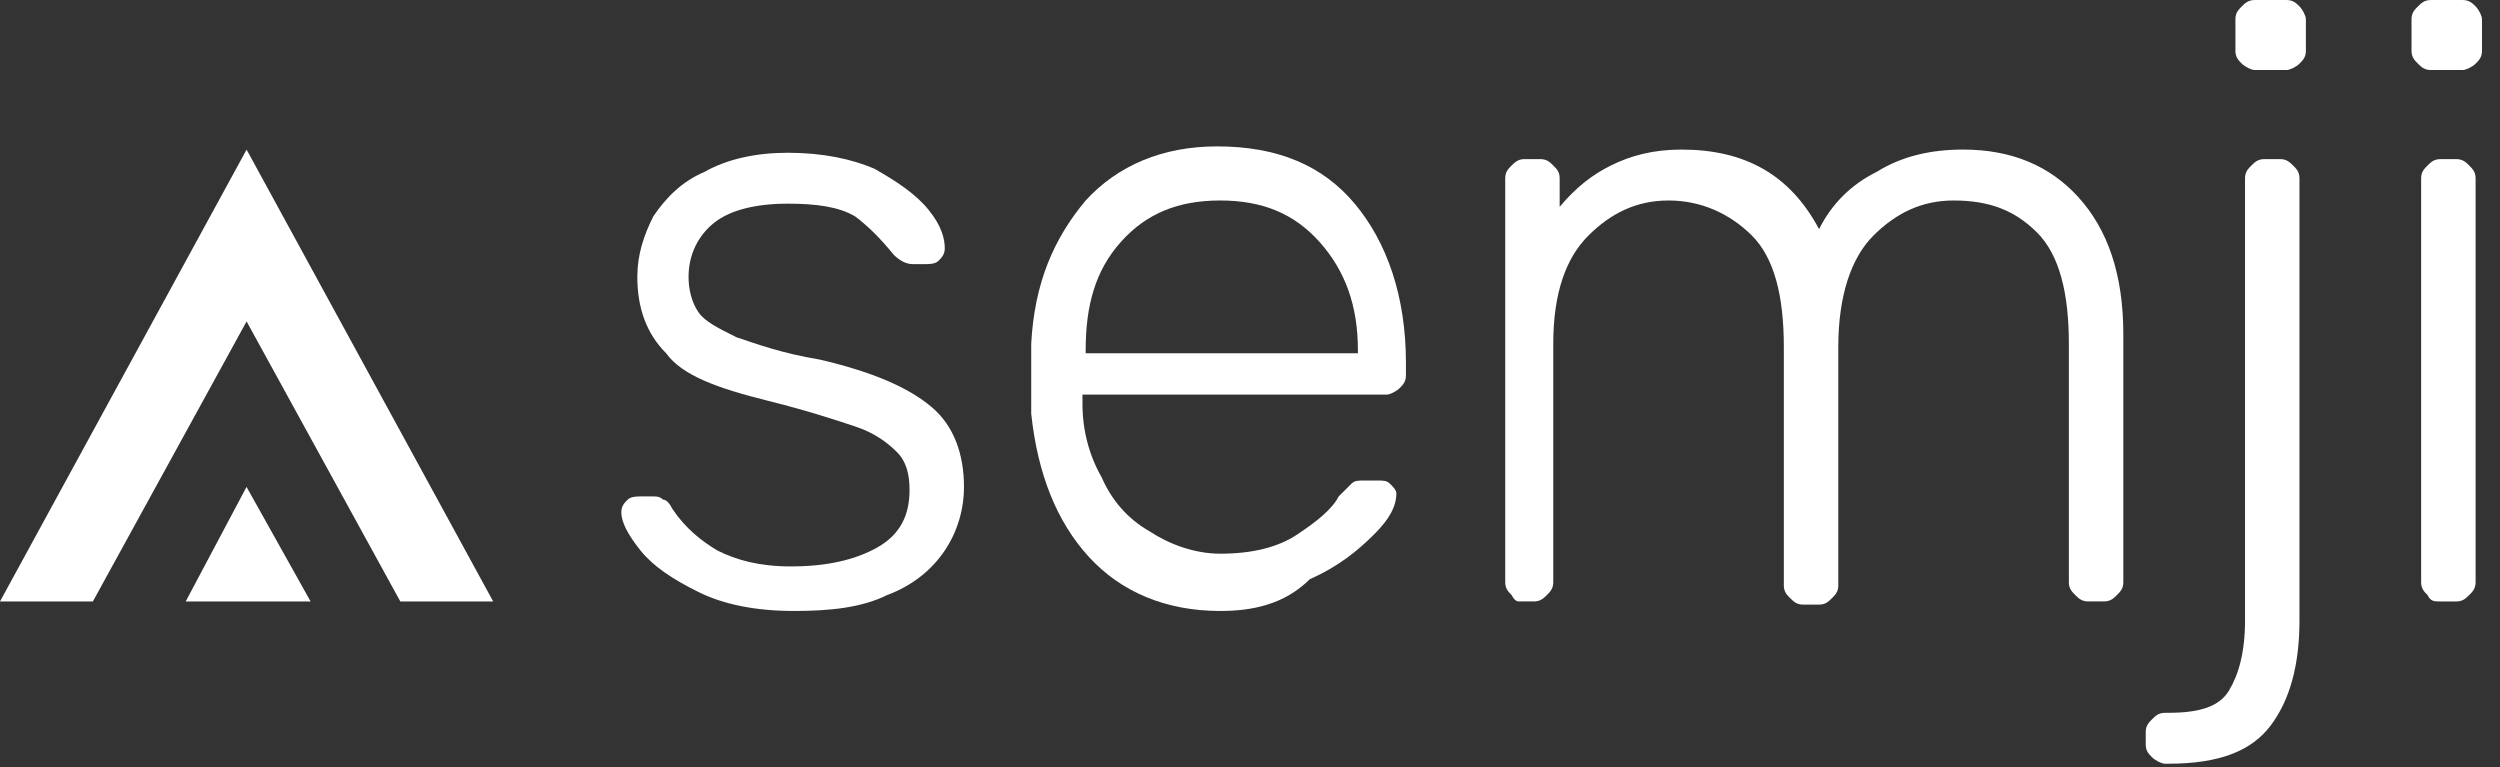 <?xml version="1.0" encoding="UTF-8"?>
<svg xmlns="http://www.w3.org/2000/svg" width="88" height="27" viewBox="0 0 88 27" fill="none">
  <rect x="0" y="0" width="88" height="27" fill="#333333" stroke="none"/>
  <path d="M24.576 20.834C23.674 20.386 22.997 19.938 22.547 19.378C22.096 18.818 21.87 18.37 21.87 18.034C21.87 17.81 21.983 17.698 22.096 17.586C22.208 17.474 22.434 17.474 22.547 17.474H22.997C23.11 17.474 23.223 17.474 23.336 17.586C23.448 17.586 23.561 17.698 23.674 17.922C24.125 18.594 24.688 19.042 25.252 19.378C25.928 19.714 26.718 19.938 27.845 19.938C29.085 19.938 30.099 19.714 30.889 19.266C31.678 18.818 32.016 18.146 32.016 17.25C32.016 16.69 31.903 16.242 31.565 15.906C31.227 15.57 30.776 15.234 30.099 15.01C29.423 14.786 28.409 14.45 27.056 14.114C25.252 13.665 24.012 13.217 23.448 12.434C22.772 11.761 22.434 10.865 22.434 9.745C22.434 8.961 22.659 8.289 22.997 7.617C23.448 6.945 24.012 6.385 24.801 6.049C25.59 5.601 26.605 5.377 27.732 5.377C28.972 5.377 29.987 5.601 30.776 5.937C31.565 6.385 32.241 6.833 32.692 7.393C33.143 7.953 33.256 8.401 33.256 8.737C33.256 8.961 33.143 9.073 33.03 9.185C32.918 9.297 32.692 9.297 32.58 9.297H32.129C31.903 9.297 31.678 9.185 31.452 8.961C31.001 8.401 30.55 7.953 30.099 7.617C29.536 7.281 28.747 7.169 27.732 7.169C26.605 7.169 25.703 7.393 25.139 7.841C24.576 8.289 24.237 8.961 24.237 9.745C24.237 10.193 24.35 10.641 24.576 10.977C24.801 11.313 25.252 11.537 25.928 11.873C26.605 12.097 27.507 12.434 28.859 12.658C30.776 13.105 32.016 13.665 32.805 14.338C33.594 15.01 33.932 16.018 33.932 17.138C33.932 17.922 33.707 18.706 33.256 19.378C32.805 20.05 32.129 20.61 31.227 20.946C30.325 21.394 29.198 21.506 27.957 21.506C26.605 21.506 25.477 21.282 24.576 20.834Z" fill="white"></path>
  <path d="M38.328 19.602C37.201 18.37 36.525 16.69 36.299 14.562V13.33V12.098C36.412 9.97 37.088 8.402 38.216 7.057C39.343 5.825 40.921 5.153 42.838 5.153C44.98 5.153 46.558 5.825 47.685 7.169C48.812 8.514 49.489 10.418 49.489 12.77V13.218C49.489 13.442 49.376 13.554 49.263 13.666C49.151 13.778 48.925 13.89 48.812 13.89H38.103V14.226C38.103 15.122 38.328 16.018 38.779 16.802C39.118 17.586 39.681 18.258 40.47 18.706C41.147 19.154 42.048 19.49 42.95 19.49C44.078 19.49 44.98 19.266 45.656 18.818C46.332 18.37 46.896 17.922 47.121 17.474C47.347 17.25 47.46 17.138 47.572 17.026C47.685 16.914 47.798 16.914 48.023 16.914H48.474C48.7 16.914 48.812 16.914 48.925 17.026C49.038 17.138 49.151 17.25 49.151 17.362C49.151 17.81 48.925 18.258 48.361 18.818C47.798 19.378 47.121 19.938 46.107 20.386C45.205 21.282 44.078 21.506 42.95 21.506C41.034 21.506 39.456 20.834 38.328 19.602ZM47.798 12.434V12.322C47.798 10.754 47.347 9.522 46.445 8.514C45.543 7.505 44.416 7.057 42.95 7.057C41.485 7.057 40.358 7.505 39.456 8.514C38.554 9.522 38.216 10.754 38.216 12.322V12.434H47.798Z" fill="white"></path>
  <path d="M53.209 20.946C53.097 20.834 52.984 20.722 52.984 20.498V6.273C52.984 6.049 53.097 5.937 53.209 5.825C53.322 5.713 53.435 5.601 53.66 5.601H54.224C54.449 5.601 54.562 5.713 54.675 5.825C54.788 5.937 54.9 6.049 54.9 6.273V7.281C55.464 6.609 56.028 6.161 56.704 5.825C57.38 5.489 58.169 5.265 59.184 5.265C61.439 5.265 63.017 6.161 64.031 8.065C64.482 7.169 65.159 6.497 66.061 6.049C66.962 5.489 67.977 5.265 69.104 5.265C70.795 5.265 72.148 5.825 73.163 6.945C74.177 8.065 74.741 9.633 74.741 11.761V20.498C74.741 20.722 74.628 20.834 74.515 20.946C74.403 21.058 74.29 21.17 74.064 21.17H73.501C73.275 21.17 73.163 21.058 73.05 20.946C72.937 20.834 72.824 20.722 72.824 20.498V12.097C72.824 10.305 72.486 8.961 71.697 8.177C70.908 7.393 70.006 7.057 68.766 7.057C67.639 7.057 66.737 7.505 65.948 8.289C65.159 9.073 64.708 10.417 64.708 12.209V20.61C64.708 20.834 64.595 20.946 64.482 21.058C64.37 21.17 64.257 21.282 64.031 21.282H63.468C63.242 21.282 63.13 21.17 63.017 21.058C62.904 20.946 62.791 20.834 62.791 20.61V12.209C62.791 10.417 62.453 9.073 61.664 8.289C60.875 7.505 59.86 7.057 58.733 7.057C57.606 7.057 56.704 7.505 55.915 8.289C55.126 9.073 54.675 10.305 54.675 12.097V20.498C54.675 20.722 54.562 20.834 54.449 20.946C54.337 21.058 54.224 21.17 53.998 21.17H53.435C53.435 21.17 53.322 21.17 53.209 20.946Z" fill="white"></path>
  <path d="M75.756 26.659C75.643 26.547 75.53 26.435 75.53 26.211V25.763C75.53 25.539 75.643 25.427 75.756 25.315C75.868 25.203 75.981 25.091 76.207 25.091H76.319C77.447 25.091 78.123 24.867 78.461 24.307C78.799 23.747 79.025 22.963 79.025 21.843V6.273C79.025 6.049 79.138 5.937 79.25 5.825C79.363 5.713 79.476 5.601 79.701 5.601H80.265C80.49 5.601 80.603 5.713 80.716 5.825C80.829 5.937 80.941 6.049 80.941 6.273V21.843C80.941 23.411 80.603 24.643 79.927 25.539C79.25 26.435 78.123 26.883 76.319 26.883H76.207C76.094 26.883 75.868 26.771 75.756 26.659ZM78.912 2.241C78.799 2.129 78.687 2.017 78.687 1.793V0.673C78.687 0.449 78.799 0.337 78.912 0.225C79.025 0.113 79.138 0.001 79.363 0.001H80.49C80.716 0.001 80.829 0.113 80.941 0.225C81.054 0.337 81.167 0.561 81.167 0.673V1.793C81.167 2.017 81.054 2.129 80.941 2.241C80.829 2.353 80.603 2.465 80.49 2.465H79.363C79.25 2.465 79.025 2.353 78.912 2.241Z" fill="white"></path>
  <path d="M85.112 2.241C84.999 2.129 84.886 2.017 84.886 1.793V0.673C84.886 0.449 84.999 0.337 85.112 0.225C85.224 0.113 85.337 0.001 85.563 0.001H86.69C86.915 0.001 87.028 0.113 87.141 0.225C87.254 0.337 87.366 0.561 87.366 0.673V1.793C87.366 2.017 87.254 2.129 87.141 2.241C87.028 2.353 86.803 2.465 86.69 2.465H85.563C85.337 2.465 85.224 2.353 85.112 2.241ZM85.45 20.947C85.337 20.834 85.224 20.722 85.224 20.498V6.273C85.224 6.049 85.337 5.937 85.45 5.825C85.563 5.713 85.675 5.601 85.901 5.601H86.465C86.69 5.601 86.803 5.713 86.915 5.825C87.028 5.937 87.141 6.049 87.141 6.273V20.498C87.141 20.722 87.028 20.834 86.915 20.947C86.803 21.058 86.69 21.171 86.465 21.171H85.901C85.675 21.171 85.563 21.171 85.45 20.947Z" fill="white"></path>
  <path d="M10.933 21.171L8.678 17.139L6.537 21.171H10.933Z" fill="white"></path>
  <path d="M3.269 21.171L8.68 11.314L14.091 21.171H17.36L8.68 5.266L0 21.171H3.269Z" fill="white"></path>
</svg>
